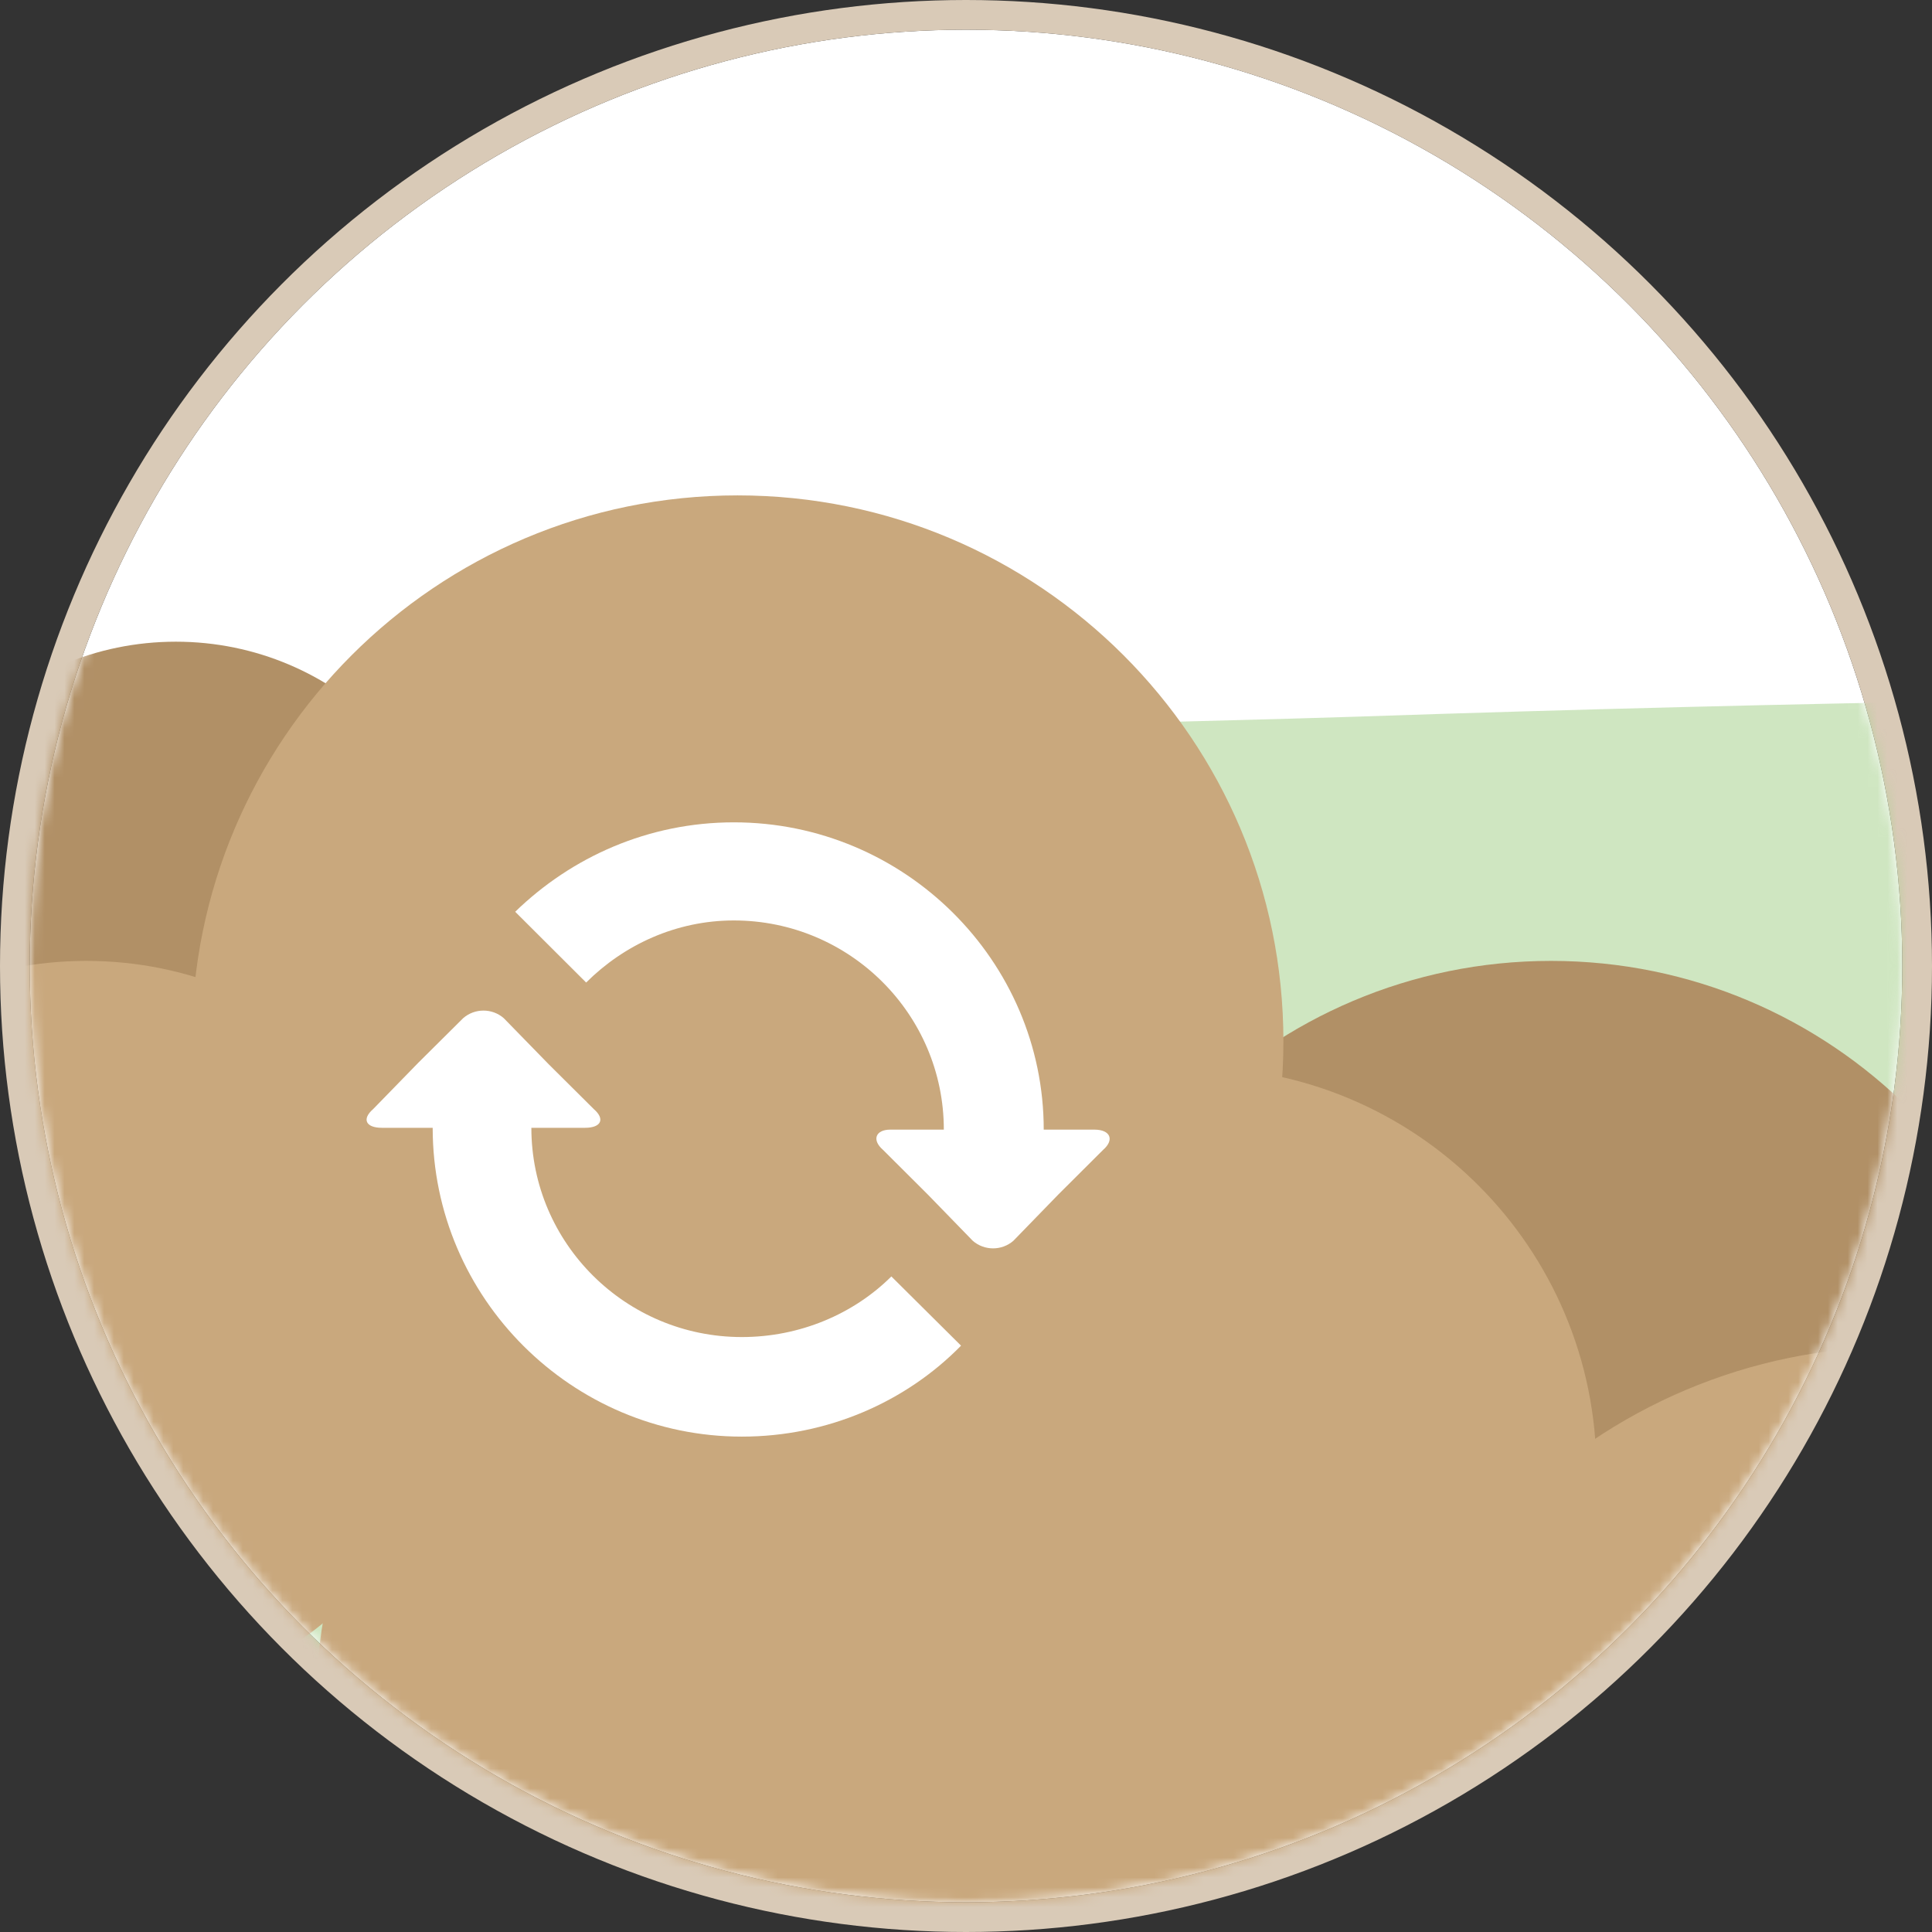 <?xml version="1.0" encoding="UTF-8"?>
<svg width="195px" height="195px" viewBox="0 0 195 195" version="1.1" xmlns="http://www.w3.org/2000/svg" xmlns:xlink="http://www.w3.org/1999/xlink">
    <rect x="0" y="0" width="195" height="195" fill="#333333" stroke="none"/>
    <!-- Generator: Sketch 48.2 (47327) - http://www.bohemiancoding.com/sketch -->
    <title>drawing</title>
    <desc>Created with Sketch.</desc>
    <defs>
        <circle id="path-1" cx="94.5" cy="94.5" r="94.5"></circle>
    </defs>
    <g id="Penergetic-K_MoA" stroke="none" stroke-width="1" fill="none" fill-rule="evenodd" transform="translate(-280, -873)">
        <g id="Penergetic-K" transform="translate(115, 122)">
            <g id="bubbles">
                <g id="ammonia" transform="translate(168, 754)">
                    <g id="drawing">
                        <g id="Group-4">
                            <mask id="mask-2" fill="white">
                                <use xlink:href="#path-1"></use>
                            </mask>
                            <g id="Mask">
                                <use fill="#FFFFFF" fill-rule="evenodd" xlink:href="#path-1"></use>
                                <circle stroke="#D9CAB7" stroke-width="3" cx="94.5" cy="94.5" r="96"></circle>
                            </g>
                            <g id="Group-7" mask="url(#mask-2)">
                                <g transform="translate(-134, 47)">
                                    <path d="M532.146,22.311 C488.071,20.816 443.996,20.119 399.923,20.137 C355.848,20.149 311.774,20.844 267.701,22.341 C245.664,23.118 22.037,28.12 0,30.327 C141.399,131.923 240.402,182.722 297.01,182.722 C357.933,182.722 480.385,131.923 664.368,30.327 C642.33,28.105 620.293,26.628 598.258,25.317 C576.221,24.043 554.183,23.088 532.146,22.311 Z" id="Fill-484" fill-opacity="0.559" fill="#ABD492"></path>
                                    <path d="M178.024,44.042 C178.024,60.207 164.917,73.315 148.749,73.315 C132.581,73.315 119.476,60.207 119.476,44.042 C119.476,27.874 132.581,14.767 148.749,14.767 C164.917,14.767 178.024,27.874 178.024,44.042" id="Fill-359" fill="#B19066"></path>
                                    <path d="M287.549,149.55 C259.225,149.55 236.267,126.589 236.267,98.267 C236.267,69.943 259.225,46.985 287.549,46.985 C315.871,46.985 338.832,69.943 338.832,98.267 C338.832,126.589 315.871,149.55 287.549,149.55 Z" id="Fill-358" fill="#B19066"></path>
                                    <path d="M378.518,141.6 C378.518,172.356 353.584,197.291 322.828,197.291 C292.072,197.291 267.143,172.356 267.143,141.6 C267.143,110.844 292.072,85.915 322.828,85.915 C353.584,85.915 378.518,110.844 378.518,141.6" id="Fill-360" fill="#C9A87D"></path>
                                    <path d="M292.129,98.406 C292.129,120.876 273.913,139.092 251.443,139.092 C228.973,139.092 210.761,120.876 210.761,98.406 C210.761,75.937 228.973,57.724 251.443,57.724 C273.913,57.724 292.129,75.937 292.129,98.406" id="Fill-360" fill="#C9A87D"></path>
                                    <path d="M292.368,126.682 C292.368,149.152 274.152,167.368 251.682,167.368 C229.212,167.368 211,149.152 211,126.682 C211,104.212 229.212,86 251.682,86 C274.152,86 292.368,104.212 292.368,126.682" id="Fill-360" fill="#C9A87D"></path>
                                    <path d="M244.368,120.682 C244.368,143.152 226.152,161.368 203.682,161.368 C181.212,161.368 163,143.152 163,120.682 C163,98.212 181.212,80 203.682,80 C226.152,80 244.368,98.212 244.368,120.682" id="Fill-360" fill="#C9A87D"></path>
                                    <path d="M260.536,55.092 C260.536,85.521 235.873,110.189 205.444,110.189 C175.015,110.189 150.352,85.521 150.352,55.092 C150.352,24.668 175.015,0 205.444,0 C235.873,0 260.536,24.668 260.536,55.092" id="Fill-361" fill="#C9A87D"></path>
                                    <path d="M177.404,84.671 C177.404,105.491 160.53,122.365 139.718,122.365 C118.898,122.365 102.024,105.491 102.024,84.671 C102.024,63.859 118.898,46.985 139.718,46.985 C160.53,46.985 177.404,63.859 177.404,84.671" id="Fill-362" fill="#C9A87D"></path>
                                </g>
                            </g>
                            <g id="Group" mask="url(#mask-2)" fill="#FFFFFF">
                                <g transform="translate(34, 80)">
                                    <path d="M0.662,28.943 L5.204,24.28 L9.747,19.766 C10.92,18.745 12.677,18.745 13.846,19.766 L18.39,24.426 L22.934,28.943 C24.104,29.959 23.664,30.831 22.052,30.831 L16.631,30.831 C16.631,42.483 26.156,51.951 37.876,51.951 C43.737,51.951 49.158,49.623 52.967,45.834 L60,52.82 C54.431,58.502 46.518,62 37.876,62 C20.737,62 6.671,48.016 6.671,30.831 L1.542,30.831 C-0.07,30.831 -0.51,29.959 0.662,28.943" id="Fill-131"></path>
                                    <path d="M52.854,31.016 L58.262,31.016 C58.262,19.369 48.762,9.903 37.069,9.903 C31.224,9.903 25.963,12.378 22.161,16.169 L15,9.026 C20.7,3.491 28.447,0 37.069,0 C54.315,0 68.345,13.978 68.345,31.016 L73.461,31.016 C75.072,31.016 75.508,32.042 74.339,33.058 L69.808,37.575 L65.278,42.238 C64.109,43.254 62.356,43.254 61.186,42.238 L56.654,37.575 L52.123,33.058 C50.954,32.042 51.393,31.016 52.854,31.016 Z" id="Fill-132"></path>
                                </g>
                            </g>
                        </g>
                    </g>
                </g>
            </g>
        </g>
    </g>
</svg>